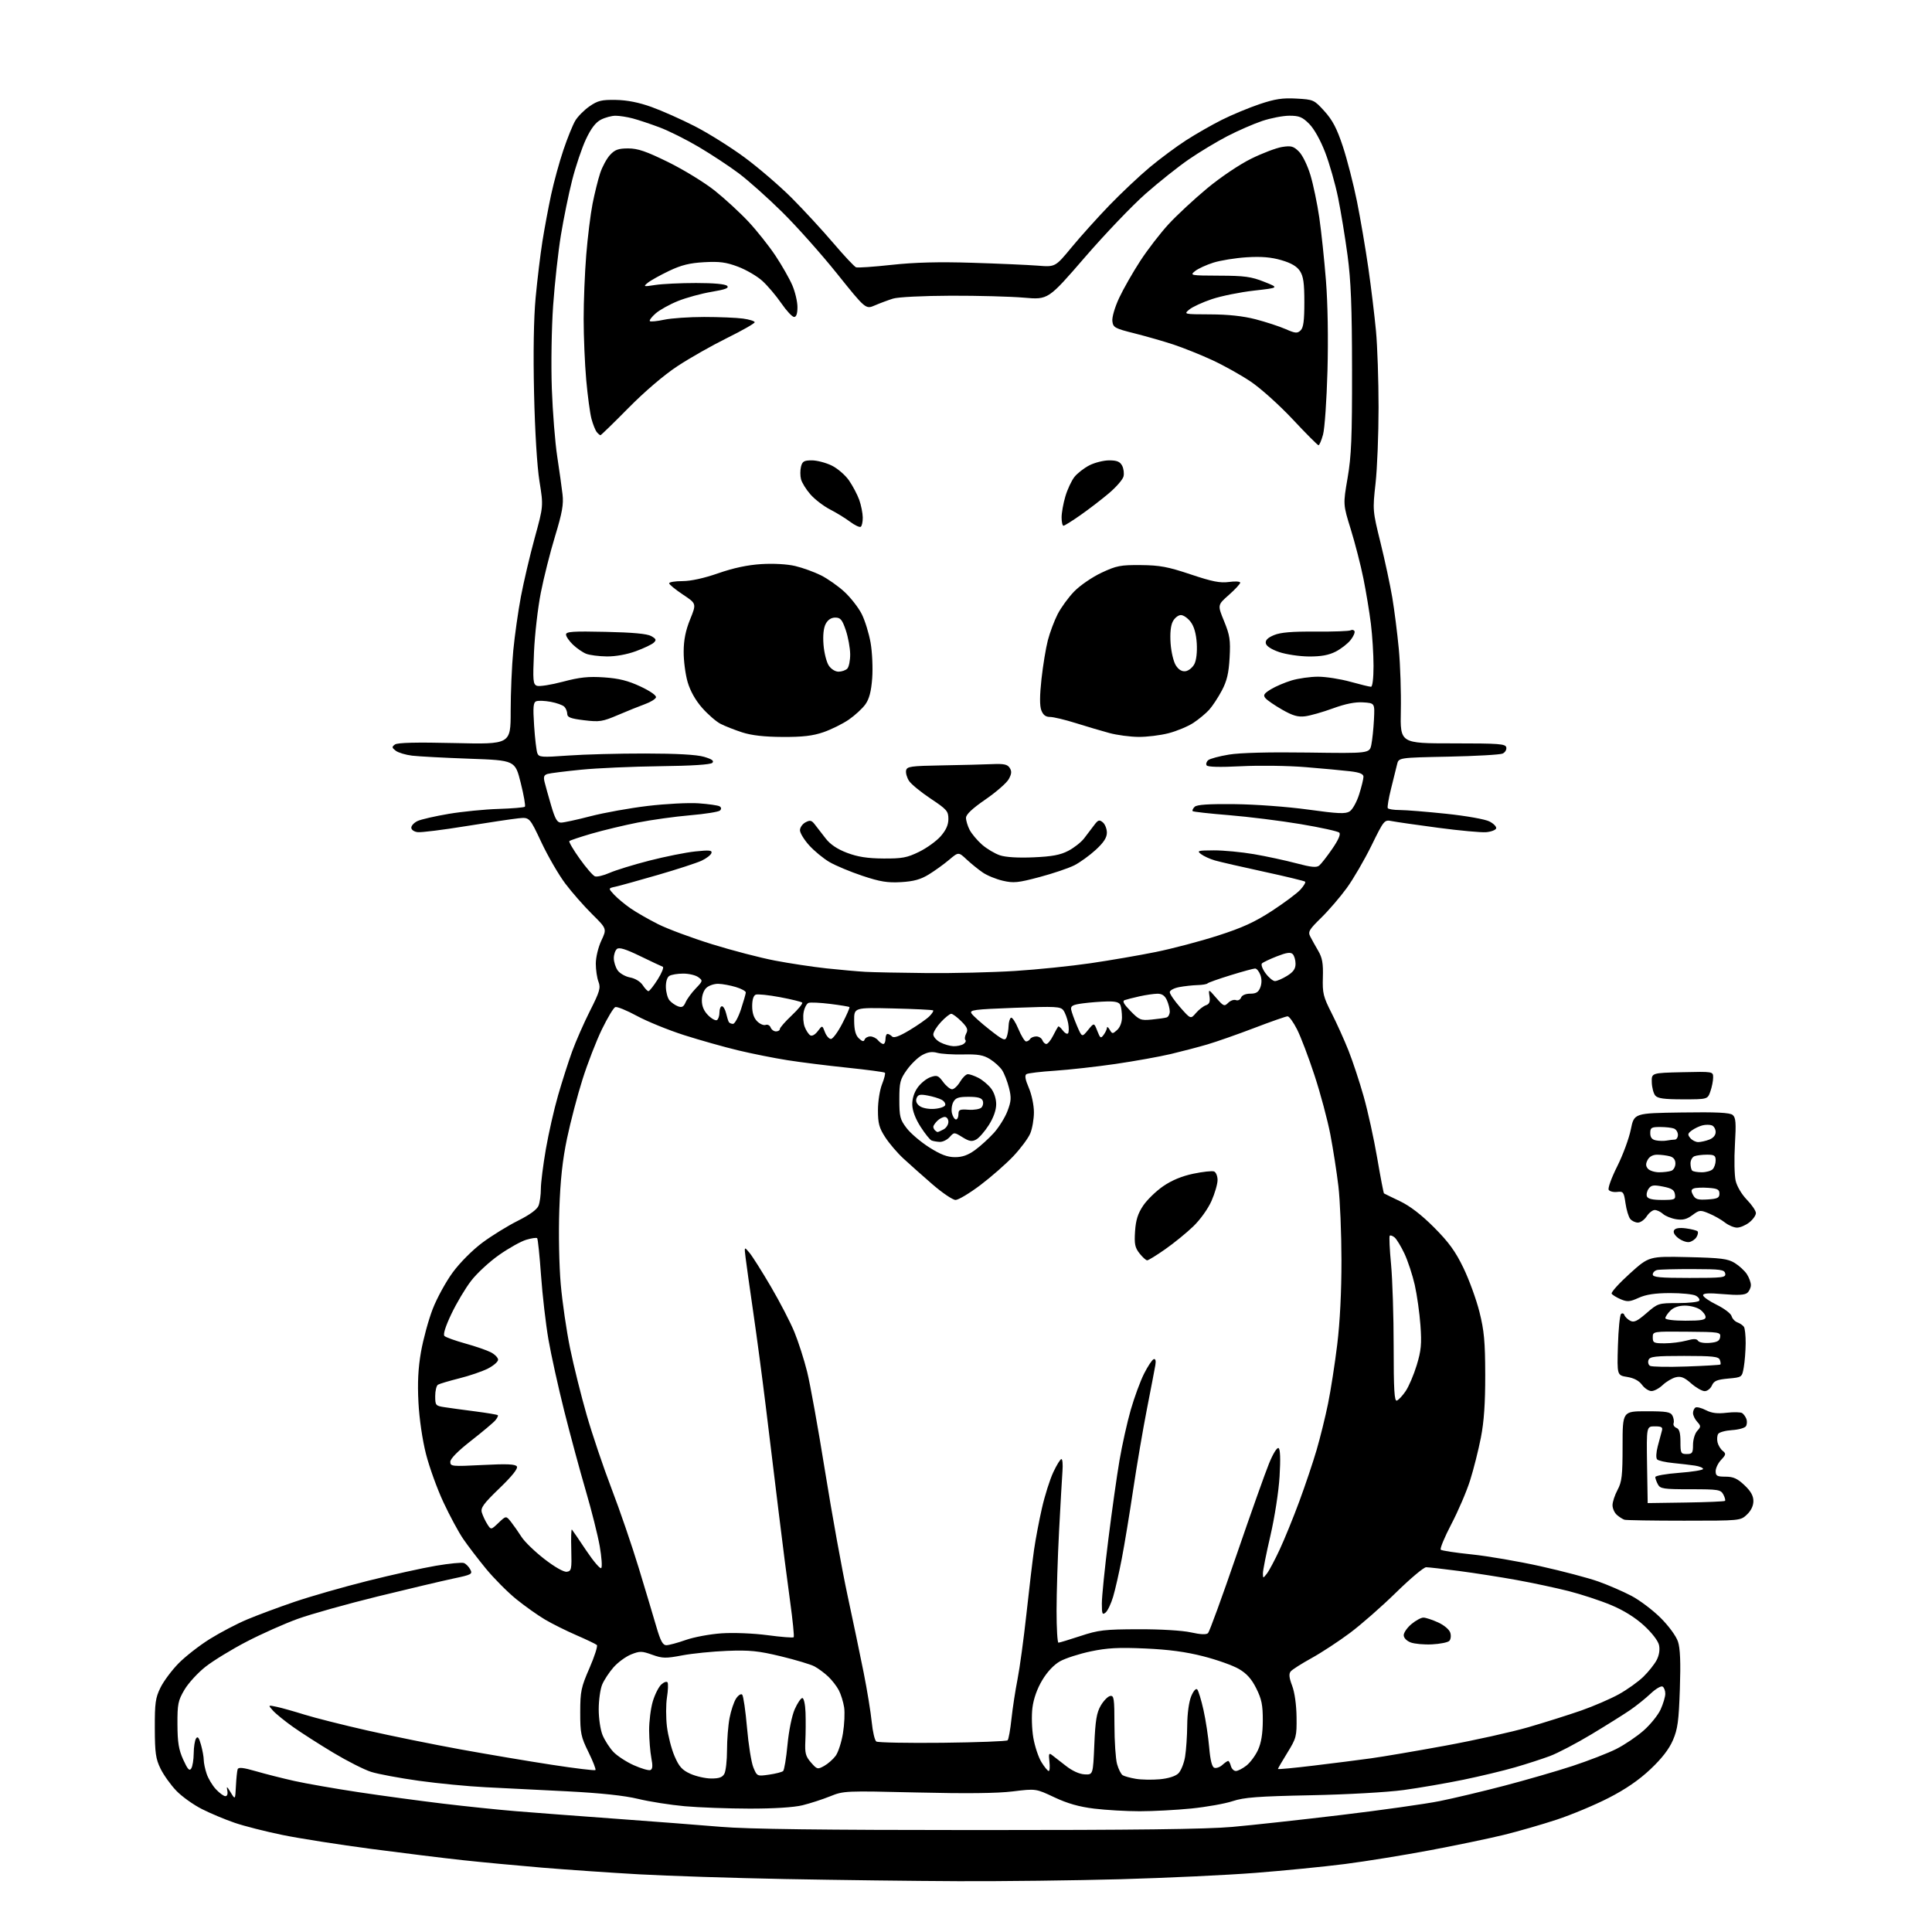 <?xml version="1.0" encoding="UTF-8" standalone="no"?>
<!-- Filename: a18249f11f74a4954813902f5b4972196892de71c9d89cb8a271e40e97c796bc.svg -->
<!-- Created with https://svgstud.io -->
<svg
  version="1.1"
  xmlns="http://www.w3.org/2000/svg"
  xmlns:xlink="http://www.w3.org/1999/xlink"
  xmlns:svg="http://www.w3.org/2000/svg"
  xmlns:rdf="http://www.w3.org/1999/02/22-rdf-syntax-ns#"
  xmlns:cc="http://creativecommons.org/ns#"
  xmlns:dc="http://purl.org/dc/elements/1.1/"
  viewBox="0 0 768 768"
  width="768"
  height="768"
  role="img"
  aria-labelledby="titleID descID"
>
  <title id="titleID">kawaii maneki neko lineart</title>
  <desc id="descID">AI-generated SVG illustration: kawaii maneki neko lineart, created on https://svgstud.io</desc>

  <rect width="100%" height="100%" fill="white" />


  <path stroke="none" fill="black" fill-rule="evenodd" d="M381.00,747.80C363.68,747.73 332.62,747.34 312.00,746.95C291.38,746.55 265.27,745.70 254.00,745.07C242.72,744.43 225.40,743.24 215.50,742.42C205.60,741.59 191.43,740.26 184.00,739.45C176.57,738.65 160.15,736.62 147.50,734.96C134.85,733.29 119.03,730.81 112.34,729.44C105.65,728.07 97.10,725.90 93.34,724.61C89.58,723.33 83.71,720.88 80.30,719.15C76.88,717.43 72.28,714.14 70.08,711.84C67.87,709.54 65.05,705.60 63.82,703.08C61.90,699.16 61.57,696.83 61.54,687.00C61.51,676.98 61.79,674.90 63.80,670.84C65.06,668.28 68.30,663.93 71.01,661.18C73.71,658.44 79.30,654.08 83.43,651.51C87.56,648.94 94.21,645.45 98.22,643.77C102.22,642.08 110.67,638.94 117.00,636.78C123.33,634.62 136.40,630.87 146.06,628.45C155.72,626.02 167.97,623.31 173.29,622.41C178.61,621.51 183.62,621.02 184.42,621.33C185.22,621.64 186.35,622.78 186.93,623.88C187.93,625.73 187.48,625.97 180.25,627.49C175.99,628.39 162.46,631.59 150.18,634.60C137.91,637.62 123.56,641.64 118.31,643.54C113.05,645.45 103.93,649.51 98.05,652.57C92.16,655.62 84.82,660.11 81.73,662.53C78.65,664.95 74.86,669.08 73.31,671.72C70.78,676.02 70.50,677.40 70.54,685.50C70.57,692.65 71.04,695.52 72.83,699.48C74.59,703.35 75.30,704.14 76.03,702.98C76.55,702.17 76.98,699.48 77.00,697.00C77.02,694.52 77.43,691.87 77.92,691.09C78.58,690.05 79.10,690.70 79.90,693.59C80.50,695.74 80.99,698.45 80.99,699.60C81.00,700.76 81.51,703.23 82.14,705.10C82.76,706.97 84.42,709.74 85.82,711.25C87.23,712.76 88.92,714.00 89.59,714.00C90.33,714.00 90.63,713.11 90.35,711.75C89.97,709.92 90.23,710.07 91.69,712.50C93.50,715.50 93.50,715.50 93.78,710.00C93.93,706.98 94.24,703.96 94.47,703.31C94.78,702.42 96.68,702.63 101.70,704.08C105.44,705.17 112.33,706.91 117.00,707.96C121.67,709.00 133.15,711.01 142.50,712.42C151.85,713.83 166.93,715.87 176.00,716.96C185.07,718.05 198.12,719.41 205.00,719.97C211.88,720.54 229.65,721.88 244.50,722.96C259.35,724.04 278.25,725.49 286.50,726.19C297.15,727.10 326.74,727.47 388.50,727.48C450.70,727.49 479.57,727.14 489.78,726.23C497.64,725.54 517.12,723.40 533.09,721.49C549.06,719.58 566.70,717.09 572.31,715.96C577.91,714.83 589.48,712.08 598.00,709.85C606.52,707.62 618.70,704.10 625.05,702.02C631.40,699.93 639.28,696.88 642.55,695.22C645.82,693.57 650.70,690.27 653.39,687.89C656.08,685.52 659.11,681.76 660.12,679.54C661.13,677.32 661.97,674.51 661.98,673.31C661.99,672.10 661.51,670.81 660.91,670.44C660.31,670.07 658.17,671.33 656.16,673.23C654.15,675.13 650.48,678.08 648.00,679.78C645.52,681.48 638.61,685.81 632.63,689.41C626.64,693.01 619.23,696.89 616.16,698.04C613.08,699.19 606.83,701.22 602.26,702.54C597.70,703.86 588.46,706.08 581.73,707.47C575.00,708.85 564.33,710.70 558.00,711.56C551.46,712.45 535.51,713.35 521.00,713.64C499.95,714.07 494.54,714.48 490.00,715.98C486.98,716.99 479.58,718.30 473.58,718.91C467.57,719.51 458.33,720.00 453.05,720.00C447.77,720.00 439.63,719.53 434.97,718.96C428.96,718.23 424.36,716.92 419.13,714.46C411.77,710.99 411.77,710.99 402.63,712.11C396.47,712.88 384.08,713.01 364.49,712.54C336.02,711.86 335.37,711.88 329.99,714.06C326.97,715.28 322.02,716.88 319.00,717.62C315.57,718.46 307.65,718.96 298.00,718.95C289.48,718.94 277.85,718.51 272.17,718.00C266.49,717.49 258.16,716.18 253.67,715.09C248.22,713.77 238.84,712.77 225.50,712.08C214.50,711.52 199.88,710.78 193.00,710.45C186.12,710.11 174.20,708.96 166.50,707.89C158.80,706.81 150.25,705.22 147.50,704.34C144.75,703.46 138.00,700.04 132.50,696.74C127.00,693.44 119.80,688.83 116.50,686.49C113.20,684.15 109.60,681.23 108.50,679.99C106.50,677.75 106.50,677.75 110.00,678.49C111.92,678.90 116.88,680.29 121.00,681.58C125.12,682.87 136.38,685.71 146.00,687.89C155.62,690.07 172.28,693.45 183.00,695.40C193.72,697.35 210.09,700.11 219.36,701.53C228.63,702.96 236.43,703.90 236.70,703.63C236.97,703.36 235.72,700.14 233.92,696.48C230.93,690.41 230.64,689.00 230.65,680.66C230.66,672.32 230.99,670.74 234.34,663.06C236.36,658.41 237.67,654.30 237.26,653.92C236.84,653.53 233.21,651.79 229.18,650.04C225.16,648.30 219.53,645.50 216.68,643.82C213.83,642.14 208.67,638.48 205.22,635.69C201.77,632.89 196.33,627.43 193.15,623.55C189.97,619.67 185.88,614.32 184.07,611.66C182.26,609.00 178.75,602.48 176.27,597.17C173.79,591.87 170.68,583.25 169.34,578.02C167.91,572.38 166.68,564.02 166.34,557.50C165.93,549.64 166.22,543.91 167.35,537.41C168.23,532.40 170.31,524.75 171.98,520.41C173.66,516.06 177.27,509.46 180.01,505.75C182.86,501.88 187.88,496.85 191.75,493.98C195.46,491.22 201.81,487.30 205.85,485.28C210.67,482.86 213.51,480.78 214.10,479.23C214.60,477.93 215.00,474.93 215.00,472.56C215.00,470.20 215.90,463.10 216.99,456.78C218.09,450.47 220.27,440.85 221.85,435.41C223.42,429.96 225.92,422.15 227.40,418.05C228.89,413.96 232.09,406.66 234.53,401.83C238.41,394.16 238.83,392.70 237.91,390.27C237.32,388.75 236.84,385.50 236.84,383.06C236.84,380.56 237.80,376.57 239.04,373.91C241.25,369.20 241.25,369.20 235.34,363.35C232.09,360.13 227.30,354.67 224.70,351.22C222.10,347.76 217.84,340.41 215.23,334.88C210.50,324.82 210.50,324.82 206.00,325.30C203.53,325.56 194.10,326.97 185.06,328.43C176.02,329.90 167.47,330.96 166.06,330.80C164.60,330.63 163.50,329.86 163.50,329.01C163.50,328.20 164.62,327.00 166.00,326.36C167.38,325.71 172.95,324.44 178.38,323.52C183.82,322.61 192.72,321.72 198.17,321.56C203.62,321.39 208.34,320.99 208.65,320.68C208.97,320.37 208.22,316.09 206.99,311.18C204.76,302.25 204.76,302.25 186.63,301.60C176.66,301.24 166.40,300.70 163.83,300.39C161.26,300.08 158.33,299.20 157.33,298.44C155.73,297.21 155.69,296.90 157.00,295.95C158.03,295.20 165.48,295.02 180.75,295.38C203.00,295.90 203.00,295.90 203.00,282.70C203.00,275.44 203.46,264.61 204.03,258.64C204.60,252.67 205.97,243.00 207.07,237.14C208.18,231.29 210.64,220.80 212.55,213.84C216.03,201.17 216.03,201.17 214.45,191.34C213.49,185.35 212.65,171.65 212.30,156.33C211.93,140.18 212.16,126.57 212.92,118.33C213.58,111.28 214.79,101.22 215.61,96.00C216.44,90.78 218.01,82.37 219.10,77.32C220.19,72.28 222.38,64.30 223.97,59.60C225.55,54.90 227.67,49.68 228.66,48.00C229.65,46.33 232.20,43.75 234.32,42.28C237.62,39.99 239.14,39.62 244.84,39.72C249.31,39.80 253.97,40.72 259.00,42.53C263.12,44.01 270.84,47.44 276.15,50.16C281.46,52.87 290.37,58.45 295.94,62.55C301.51,66.66 309.99,73.95 314.79,78.76C319.58,83.57 327.01,91.63 331.30,96.67C335.59,101.70 339.64,106.02 340.30,106.26C340.96,106.50 347.35,106.06 354.50,105.28C363.61,104.29 373.19,104.04 386.50,104.46C396.95,104.78 408.65,105.30 412.50,105.60C419.50,106.16 419.50,106.16 425.96,98.33C429.52,94.02 436.27,86.52 440.96,81.65C445.66,76.78 452.88,69.98 457.00,66.53C461.12,63.09 467.65,58.24 471.50,55.76C475.35,53.28 481.75,49.62 485.72,47.63C489.69,45.64 496.43,42.84 500.69,41.40C506.89,39.32 509.84,38.88 515.37,39.19C522.16,39.57 522.38,39.67 526.50,44.22C529.71,47.76 531.44,51.08 533.80,58.20C535.50,63.34 538.02,73.16 539.41,80.02C540.79,86.88 542.82,98.80 543.93,106.50C545.04,114.20 546.40,125.45 546.97,131.50C547.54,137.55 548.00,151.25 548.00,161.95C548.00,172.65 547.46,186.25 546.80,192.16C545.62,202.78 545.65,203.06 548.77,215.70C550.51,222.74 552.61,232.55 553.45,237.50C554.28,242.45 555.45,251.68 556.05,258.00C556.64,264.32 557.00,275.35 556.85,282.50C556.58,295.50 556.58,295.50 577.52,295.50C596.05,295.50 598.50,295.69 598.78,297.12C598.95,298.02 598.29,299.12 597.30,299.56C596.31,300.01 586.61,300.56 575.75,300.78C555.99,301.18 555.99,301.18 555.36,303.84C555.01,305.30 553.93,309.65 552.97,313.50C552.00,317.35 551.42,320.84 551.66,321.25C551.91,321.66 554.07,322.00 556.45,322.00C558.84,322.00 567.15,322.67 574.93,323.49C582.97,324.34 590.38,325.66 592.10,326.55C593.76,327.41 594.95,328.65 594.74,329.31C594.52,329.96 592.73,330.64 590.75,330.81C588.77,330.97 580.22,330.19 571.74,329.06C563.26,327.94 554.96,326.74 553.29,326.41C550.29,325.81 550.19,325.92 545.17,336.15C542.37,341.84 537.96,349.43 535.36,353.00C532.76,356.57 528.19,361.90 525.19,364.83C520.35,369.57 519.87,370.40 520.87,372.33C521.48,373.52 522.91,376.07 524.03,378.00C525.64,380.75 526.03,382.99 525.86,388.50C525.67,394.80 526.02,396.22 529.33,402.73C531.35,406.70 534.37,413.39 536.04,417.59C537.71,421.79 540.43,430.01 542.08,435.86C543.74,441.71 546.16,452.72 547.46,460.33C548.76,467.94 549.98,474.27 550.16,474.40C550.35,474.53 553.20,475.92 556.50,477.49C560.49,479.39 565.03,482.88 570.06,487.92C575.91,493.79 578.55,497.42 581.73,504.00C583.99,508.68 586.86,516.55 588.10,521.50C589.97,528.93 590.37,533.29 590.40,546.50C590.42,557.82 589.92,565.13 588.67,571.50C587.70,576.45 585.77,584.10 584.38,588.50C582.99,592.90 579.62,600.74 576.90,605.93C574.19,611.12 572.31,615.67 572.73,616.04C573.15,616.41 578.67,617.25 585.00,617.90C591.33,618.55 603.64,620.66 612.36,622.60C621.08,624.54 631.43,627.27 635.36,628.67C639.29,630.07 645.19,632.63 648.49,634.36C651.78,636.09 657.02,640.04 660.12,643.13C663.38,646.38 666.30,650.38 667.02,652.57C667.91,655.24 668.13,660.81 667.77,671.44C667.34,684.13 666.91,687.35 665.01,691.75C663.49,695.29 660.60,699.03 656.06,703.31C651.49,707.62 646.19,711.26 639.42,714.72C633.97,717.52 624.69,721.40 618.81,723.34C612.93,725.28 603.48,728.00 597.81,729.39C592.14,730.78 578.99,733.52 568.59,735.48C558.19,737.44 542.89,739.92 534.59,740.98C526.29,742.04 510.27,743.62 499.00,744.50C487.73,745.38 463.65,746.51 445.50,747.02C427.35,747.52 398.32,747.87 381.00,747.80zM461.00,707.29C464.40,706.98 467.23,706.09 468.40,704.97C469.44,703.97 470.65,700.98 471.09,698.33C471.52,695.67 471.91,690.00 471.94,685.72C471.98,681.14 472.63,676.43 473.52,674.29C474.42,672.14 475.40,671.03 475.92,671.57C476.39,672.08 477.52,675.76 478.41,679.76C479.30,683.75 480.31,690.42 480.67,694.60C481.10,699.66 481.77,702.36 482.69,702.71C483.45,703.00 484.88,702.51 485.87,701.62C486.85,700.73 487.91,700.00 488.21,700.00C488.52,700.00 489.00,700.90 489.29,702.00C489.58,703.10 490.47,704.00 491.27,704.00C492.07,704.00 493.97,703.02 495.49,701.83C497.01,700.63 499.08,697.82 500.10,695.58C501.37,692.78 501.96,689.13 501.98,683.95C502.00,677.79 501.52,675.43 499.40,671.18C497.54,667.44 495.60,665.26 492.50,663.45C490.14,662.06 483.77,659.79 478.35,658.41C471.42,656.63 464.55,655.71 455.19,655.30C444.65,654.83 440.16,655.07 433.59,656.45C429.02,657.41 423.54,659.18 421.39,660.38C418.95,661.74 416.31,664.54 414.31,667.89C412.28,671.27 410.86,675.27 410.41,678.86C410.01,681.97 410.17,687.30 410.75,690.73C411.34,694.16 412.79,698.55 413.99,700.48C415.18,702.42 416.49,704.00 416.88,704.00C417.28,704.00 417.40,702.32 417.16,700.26C416.80,697.19 416.97,696.72 418.11,697.60C418.88,698.18 421.37,700.13 423.66,701.92C426.25,703.96 429.07,705.24 431.16,705.34C434.50,705.50 434.50,705.50 435.01,693.50C435.42,683.86 435.93,680.81 437.57,678.00C438.69,676.08 440.37,674.36 441.30,674.18C442.82,673.89 443.00,675.10 443.01,685.68C443.01,692.18 443.48,699.17 444.04,701.21C444.61,703.26 445.62,705.27 446.29,705.68C446.95,706.09 449.30,706.74 451.50,707.11C453.70,707.48 457.98,707.56 461.00,707.29zM282.71,706.98C285.87,706.99 287.19,706.52 287.96,705.07C288.53,704.00 289.00,699.79 289.00,695.70C289.00,691.62 289.45,685.88 290.01,682.95C290.57,680.01 291.73,676.53 292.60,675.20C293.48,673.87 294.57,673.17 295.03,673.64C295.50,674.11 296.36,680.03 296.95,686.79C297.53,693.55 298.67,700.67 299.48,702.61C300.94,706.11 300.98,706.13 305.73,705.45C308.35,705.07 310.87,704.43 311.31,704.02C311.76,703.61 312.54,698.91 313.04,693.58C313.57,688.00 314.79,681.99 315.92,679.44C317.00,677.00 318.36,675.00 318.94,675.00C319.54,675.00 320.09,677.51 320.21,680.75C320.32,683.91 320.29,689.03 320.14,692.12C319.91,696.91 320.24,698.17 322.38,700.62C324.77,703.36 325.01,703.43 327.59,702.00C329.09,701.17 331.14,699.37 332.17,697.99C333.20,696.61 334.51,692.56 335.09,688.99C335.67,685.42 335.88,680.77 335.55,678.65C335.21,676.52 334.28,673.50 333.46,671.93C332.65,670.35 330.75,667.90 329.24,666.47C327.73,665.04 325.27,663.22 323.77,662.42C322.27,661.62 316.25,659.82 310.38,658.40C301.42,656.24 298.01,655.90 289.10,656.24C283.27,656.47 275.20,657.28 271.18,658.04C264.64,659.28 263.37,659.26 259.27,657.79C255.12,656.29 254.34,656.28 250.86,657.67C248.75,658.52 245.61,660.82 243.89,662.78C242.16,664.75 240.13,667.84 239.37,669.65C238.62,671.45 238.00,675.89 238.00,679.50C238.00,683.17 238.68,687.70 239.55,689.78C240.41,691.83 242.32,694.80 243.80,696.38C245.29,697.96 248.93,700.35 251.89,701.68C254.86,703.01 257.85,703.89 258.52,703.63C259.43,703.28 259.53,701.98 258.92,698.83C258.46,696.45 258.07,691.54 258.04,687.93C258.02,684.32 258.67,679.11 259.49,676.35C260.31,673.59 261.84,670.55 262.89,669.60C263.94,668.65 265.05,668.28 265.36,668.78C265.67,669.28 265.57,671.96 265.13,674.74C264.69,677.52 264.69,682.75 265.12,686.36C265.56,689.97 266.91,695.25 268.14,698.09C269.93,702.27 271.13,703.61 274.43,705.11C276.67,706.12 280.40,706.97 282.71,706.98zM522.25,701.85C530.09,700.91 540.33,699.61 545.00,698.96C549.67,698.32 562.95,696.06 574.50,693.94C586.05,691.82 600.91,688.52 607.52,686.60C614.13,684.68 623.58,681.69 628.52,679.97C633.46,678.24 640.20,675.33 643.51,673.50C646.81,671.67 651.20,668.54 653.26,666.54C655.31,664.54 657.70,661.54 658.56,659.88C659.54,657.99 659.89,655.77 659.49,653.96C659.12,652.25 656.66,649.06 653.47,646.14C649.97,642.95 645.37,640.09 640.36,638.01C636.12,636.24 628.53,633.75 623.50,632.47C618.46,631.20 609.21,629.22 602.92,628.08C596.64,626.94 586.35,625.33 580.06,624.50C573.77,623.68 567.86,623.00 566.91,623.00C565.97,623.00 560.60,627.51 554.98,633.02C549.35,638.54 541.10,645.78 536.63,649.12C532.16,652.46 525.28,656.97 521.34,659.14C517.40,661.31 513.68,663.68 513.08,664.40C512.28,665.37 512.43,666.89 513.65,670.11C514.65,672.75 515.34,677.71 515.40,682.58C515.50,690.24 515.31,690.96 511.75,696.73C509.69,700.07 508.00,702.97 508.00,703.19C508.00,703.40 514.41,702.80 522.25,701.85zM374.67,692.78C388.51,692.62 400.15,692.18 400.54,691.80C400.93,691.41 401.62,687.58 402.07,683.30C402.53,679.01 403.62,671.90 404.49,667.50C405.36,663.10 406.95,651.40 408.03,641.50C409.10,631.60 410.47,620.12 411.06,616.00C411.65,611.88 413.06,604.45 414.19,599.50C415.31,594.55 417.34,588.14 418.69,585.25C420.04,582.36 421.50,580.00 421.93,580.00C422.36,580.00 422.55,582.14 422.35,584.75C422.16,587.36 421.55,598.06 421.00,608.53C420.45,619.00 420.00,633.29 420.00,640.28C420.00,647.28 420.34,652.99 420.75,652.99C421.16,652.98 425.10,651.79 429.50,650.34C436.67,647.97 439.05,647.69 452.50,647.65C461.25,647.62 469.94,648.14 473.36,648.89C477.29,649.76 479.54,649.86 480.22,649.18C480.78,648.62 485.84,634.74 491.47,618.33C497.10,601.93 502.94,585.46 504.46,581.76C506.06,577.83 507.64,575.28 508.25,575.65C508.93,576.07 509.07,579.96 508.65,586.90C508.29,592.91 506.71,603.10 505.01,610.44C503.35,617.55 502.01,624.30 502.03,625.44C502.06,627.49 502.07,627.49 503.63,625.50C504.49,624.40 506.76,620.12 508.68,616.00C510.60,611.88 514.11,603.28 516.47,596.89C518.83,590.51 521.94,581.28 523.37,576.39C524.80,571.50 526.85,563.21 527.92,557.96C528.99,552.71 530.64,542.13 531.57,534.46C532.65,525.59 533.27,513.39 533.25,501.00C533.24,490.27 532.69,477.00 532.03,471.50C531.38,466.00 529.94,456.77 528.84,451.00C527.73,445.23 524.90,434.64 522.54,427.47C520.19,420.30 517.07,412.09 515.61,409.22C514.16,406.35 512.46,404.00 511.84,404.00C511.23,404.00 505.27,406.08 498.61,408.63C491.95,411.17 483.57,414.11 480.00,415.16C476.43,416.21 469.86,417.93 465.41,418.99C460.96,420.04 451.06,421.82 443.41,422.94C435.76,424.05 424.92,425.26 419.32,425.63C413.73,425.99 408.65,426.60 408.04,426.98C407.26,427.46 407.54,429.10 408.96,432.41C410.10,435.06 411.00,439.36 411.00,442.12C411.00,444.84 410.35,448.63 409.55,450.54C408.75,452.46 405.71,456.54 402.80,459.62C399.88,462.70 393.98,467.87 389.69,471.11C385.39,474.35 380.97,477.00 379.85,477.00C378.74,477.00 374.61,474.21 370.66,470.79C366.72,467.37 361.53,462.76 359.13,460.54C356.72,458.32 353.46,454.50 351.88,452.05C349.48,448.36 349.00,446.55 349.00,441.32C349.00,437.86 349.73,433.22 350.63,430.98C351.52,428.74 352.03,426.69 351.76,426.42C351.48,426.15 344.79,425.26 336.88,424.43C328.97,423.61 318.23,422.27 313.00,421.44C307.77,420.62 298.96,418.86 293.41,417.53C287.86,416.20 278.19,413.47 271.91,411.47C265.64,409.46 257.20,406.02 253.16,403.83C249.13,401.64 245.27,400.07 244.58,400.33C243.90,400.59 241.52,404.56 239.28,409.15C237.05,413.74 233.58,422.68 231.58,429.00C229.57,435.32 226.80,445.90 225.41,452.50C223.59,461.22 222.75,469.01 222.33,481.00C222.01,490.28 222.26,503.16 222.90,510.44C223.52,517.56 225.19,529.04 226.61,535.94C228.03,542.85 230.99,554.76 233.19,562.40C235.38,570.05 239.85,583.27 243.11,591.79C246.38,600.31 251.25,614.53 253.94,623.39C256.63,632.25 259.78,642.76 260.94,646.75C262.56,652.31 263.48,654.00 264.87,654.00C265.87,654.00 269.34,653.06 272.59,651.92C275.84,650.77 282.26,649.58 286.86,649.27C291.60,648.95 299.49,649.27 305.11,650.01C310.55,650.74 315.23,651.10 315.50,650.83C315.77,650.56 315.12,644.08 314.06,636.42C313.00,628.76 310.95,612.83 309.52,601.00C308.08,589.17 305.78,570.27 304.40,559.00C303.02,547.73 300.78,530.85 299.41,521.50C298.05,512.15 296.69,502.48 296.39,500.00C295.84,495.50 295.84,495.50 297.93,498.00C299.08,499.38 302.92,505.45 306.46,511.50C310.01,517.55 314.20,525.65 315.78,529.50C317.36,533.35 319.64,540.45 320.84,545.27C322.05,550.10 325.26,567.93 327.98,584.89C330.71,601.86 334.72,624.01 336.89,634.12C339.07,644.23 341.97,658.12 343.34,665.00C344.71,671.88 346.14,680.65 346.52,684.50C346.90,688.35 347.72,691.85 348.35,692.28C348.98,692.70 360.83,692.93 374.67,692.78zM569.26,653.66C566.09,653.82 562.26,653.47 560.75,652.89C559.14,652.27 558.00,651.08 558.00,650.01C558.00,649.00 559.38,647.01 561.08,645.59C562.77,644.17 564.91,643.01 565.83,643.02C566.75,643.03 569.37,643.89 571.65,644.93C574.02,646.00 576.11,647.76 576.50,649.01C576.89,650.22 576.71,651.69 576.11,652.29C575.52,652.88 572.44,653.50 569.26,653.66zM439.50,641.00C438.20,642.08 438.00,641.59 438.00,637.40C438.00,634.74 439.15,623.32 440.57,612.03C441.98,600.74 443.98,586.55 445.02,580.50C446.05,574.45 448.06,565.45 449.47,560.50C450.89,555.55 453.27,549.06 454.77,546.08C456.27,543.10 458.00,540.49 458.62,540.29C459.33,540.05 459.57,540.93 459.26,542.71C459.00,544.24 457.50,552.05 455.93,560.05C454.36,568.06 451.90,582.46 450.47,592.05C449.04,601.65 447.00,614.04 445.93,619.58C444.87,625.12 443.32,631.93 442.49,634.71C441.67,637.49 440.32,640.32 439.50,641.00zM225.33,624.80C227.16,624.52 227.30,623.81 227.09,616.01C226.96,611.35 227.07,607.75 227.33,608.01C227.59,608.28 230.15,612.02 233.02,616.33C235.90,620.63 238.59,623.78 239.01,623.33C239.43,622.87 239.16,618.96 238.40,614.63C237.64,610.30 235.15,600.40 232.87,592.63C230.59,584.86 226.74,570.62 224.32,561.00C221.90,551.38 219.06,538.50 218.00,532.40C216.95,526.29 215.63,514.86 215.07,507.01C214.51,499.15 213.82,492.49 213.53,492.20C213.25,491.91 211.29,492.20 209.18,492.83C207.07,493.46 202.22,496.17 198.40,498.86C194.57,501.54 189.57,506.16 187.29,509.13C185.00,512.09 181.47,518.02 179.43,522.32C177.08,527.25 176.07,530.47 176.67,531.07C177.19,531.59 180.91,532.93 184.93,534.05C188.95,535.16 193.54,536.74 195.12,537.56C196.70,538.38 198.00,539.71 198.00,540.51C198.00,541.31 196.18,542.89 193.96,544.02C191.73,545.16 186.60,546.91 182.55,547.92C178.50,548.94 174.70,550.07 174.10,550.44C173.49,550.81 173.00,552.85 173.00,554.97C173.00,558.66 173.16,558.85 176.75,559.39C178.81,559.71 184.32,560.46 189.00,561.06C193.67,561.67 197.67,562.34 197.89,562.56C198.11,562.77 197.67,563.69 196.92,564.59C196.17,565.50 191.83,569.14 187.28,572.70C182.02,576.80 179.00,579.87 179.00,581.09C179.00,582.92 179.62,582.98 191.85,582.36C201.59,581.86 204.89,582.01 205.47,582.95C205.97,583.76 203.57,586.77 198.55,591.61C192.16,597.77 190.98,599.40 191.54,601.26C191.91,602.49 192.88,604.56 193.69,605.85C195.18,608.20 195.18,608.20 198.17,605.35C201.17,602.50 201.17,602.50 203.15,605.00C204.23,606.38 206.12,609.06 207.33,610.97C208.55,612.88 212.65,616.84 216.44,619.77C220.58,622.97 224.13,624.98 225.33,624.80zM669.43,604.50C657.10,604.50 646.45,604.33 645.76,604.12C645.07,603.91 643.71,603.05 642.75,602.21C641.79,601.38 641.00,599.63 641.00,598.34C641.00,597.05 641.90,594.31 643.00,592.26C644.72,589.05 645.00,586.62 645.00,574.76C645.00,561.00 645.00,561.00 654.46,561.00C662.47,561.00 664.07,561.27 664.83,562.75C665.32,563.71 665.53,565.06 665.28,565.75C665.04,566.44 665.55,567.27 666.42,567.61C667.56,568.05 668.00,569.57 668.00,573.11C668.00,577.66 668.17,578.00 670.50,578.00C672.71,578.00 673.00,577.58 673.00,574.33C673.00,572.31 673.74,569.83 674.65,568.83C676.19,567.13 676.19,566.87 674.65,565.17C673.74,564.17 673.00,562.62 673.00,561.73C673.00,560.84 673.44,559.85 673.97,559.52C674.50,559.19 676.37,559.66 678.11,560.56C680.42,561.75 682.66,562.03 686.39,561.59C689.20,561.26 691.98,561.33 692.57,561.74C693.16,562.16 693.91,563.22 694.23,564.09C694.55,564.97 694.47,566.25 694.04,566.94C693.61,567.63 691.12,568.33 688.50,568.49C685.89,568.66 683.41,569.34 683.00,570.01C682.58,570.67 682.47,572.18 682.75,573.36C683.03,574.54 683.95,576.06 684.81,576.74C686.19,577.85 686.12,578.24 684.18,580.31C682.98,581.58 682.00,583.61 682.00,584.81C682.00,586.69 682.56,587.00 685.93,587.00C689.02,587.00 690.62,587.72 693.43,590.37C695.96,592.75 697.00,594.60 697.00,596.69C697.00,598.58 696.07,600.53 694.42,602.08C691.85,604.49 691.77,604.50 669.43,604.50zM670.14,597.28C678.46,597.16 685.47,596.86 685.72,596.62C685.96,596.37 685.66,595.23 685.05,594.09C684.01,592.15 683.07,592.00 672.00,592.00C661.23,592.00 659.97,591.81 659.04,590.07C658.47,589.00 658.00,587.69 658.00,587.16C658.00,586.62 662.27,585.87 667.50,585.47C672.73,585.08 677.00,584.39 677.00,583.93C677.00,583.47 675.54,582.87 673.75,582.60C671.96,582.33 668.06,581.87 665.08,581.58C662.09,581.29 659.25,580.65 658.75,580.15C658.22,579.62 658.32,577.47 658.99,574.88C659.61,572.47 660.35,569.71 660.63,568.75C661.04,567.33 660.50,567.00 657.82,567.00C654.50,567.00 654.50,567.00 654.73,582.25C654.86,590.64 654.97,597.50 654.98,597.50C654.99,597.50 661.81,597.40 670.14,597.28zM555.25,556.76C555.94,556.53 557.53,554.83 558.78,552.98C560.03,551.13 562.01,546.49 563.17,542.67C564.93,536.87 565.18,534.25 564.65,526.85C564.30,521.98 563.28,514.73 562.38,510.74C561.47,506.76 559.62,501.16 558.27,498.29C556.91,495.43 555.16,492.55 554.38,491.90C553.59,491.25 552.72,490.94 552.44,491.22C552.16,491.50 552.40,496.63 552.97,502.62C553.53,508.60 554.00,523.33 554.00,535.33C554.00,552.35 554.28,557.08 555.25,556.76zM656.45,552.97C655.38,552.95 653.69,551.83 652.71,550.47C651.53,548.86 649.52,547.79 646.86,547.36C642.80,546.71 642.80,546.71 643.15,534.94C643.34,528.46 643.90,522.79 644.39,522.33C644.87,521.87 645.48,522.07 645.72,522.76C645.97,523.46 647.01,524.47 648.02,525.01C649.51,525.81 650.77,525.23 654.50,522.00C659.05,518.06 659.24,518.00 667.00,518.00C671.34,518.00 675.15,517.57 675.47,517.05C675.79,516.53 675.17,515.63 674.09,515.05C673.01,514.47 668.39,514.01 663.82,514.02C657.89,514.04 654.33,514.58 651.41,515.90C647.89,517.50 646.90,517.58 644.28,516.48C642.61,515.77 640.98,514.77 640.66,514.26C640.34,513.74 643.55,510.18 647.79,506.34C655.50,499.37 655.50,499.37 670.94,499.72C684.20,500.03 686.84,500.36 689.59,502.06C691.35,503.14 693.51,505.14 694.40,506.48C695.28,507.83 696.00,509.79 696.00,510.84C696.00,511.89 695.35,513.29 694.56,513.95C693.54,514.80 690.76,514.94 685.06,514.44C679.28,513.94 677.00,514.06 677.00,514.88C677.00,515.51 679.44,517.22 682.43,518.68C685.41,520.15 688.07,522.17 688.33,523.17C688.60,524.17 689.64,525.30 690.66,525.67C691.67,526.05 692.83,526.84 693.23,527.43C693.64,528.02 693.95,530.98 693.93,534.00C693.90,537.02 693.57,541.30 693.18,543.50C692.48,547.50 692.48,547.50 686.99,548.00C682.52,548.41 681.32,548.92 680.51,550.75C679.97,551.99 678.68,553.00 677.64,553.00C676.61,553.00 674.19,551.62 672.26,549.92C669.52,547.51 668.18,546.99 666.13,547.49C664.68,547.85 662.35,549.24 660.95,550.57C659.54,551.91 657.52,552.99 656.45,552.97zM670.29,543.21C677.56,542.96 683.67,542.60 683.87,542.42C684.08,542.24 683.98,541.39 683.65,540.54C683.16,539.26 680.80,539.00 669.50,539.00C657.99,539.00 655.84,539.24 655.32,540.60C654.99,541.48 655.24,542.53 655.90,542.94C656.55,543.34 663.03,543.46 670.29,543.21zM661.75,533.99C664.36,533.99 668.25,533.50 670.39,532.91C673.27,532.11 674.46,532.13 674.99,532.98C675.39,533.64 677.40,534.00 679.60,533.82C682.61,533.57 683.57,533.04 683.79,531.49C684.06,529.56 683.50,529.47 670.54,529.37C657.00,529.25 657.00,529.25 657.00,531.63C657.00,533.79 657.42,534.00 661.75,533.99zM670.00,525.00C676.30,525.00 678.00,524.69 678.00,523.56C678.00,522.76 677.00,521.41 675.78,520.56C674.56,519.70 671.86,519.00 669.78,519.00C667.33,519.00 665.29,519.71 664.00,521.00C662.90,522.10 662.00,523.45 662.00,524.00C662.00,524.58 665.33,525.00 670.00,525.00zM671.57,508.00C684.92,508.00 686.12,507.85 685.80,506.25C685.50,504.70 684.05,504.50 672.98,504.48C666.12,504.46 659.71,504.63 658.75,504.84C657.79,505.06 657.00,505.86 657.00,506.62C657.00,507.73 659.83,508.00 671.57,508.00zM456.02,501.00C455.54,501.00 454.17,499.76 452.98,498.25C451.16,495.95 450.87,494.51 451.20,489.50C451.49,485.04 452.31,482.43 454.39,479.31C455.93,477.00 459.52,473.51 462.36,471.55C465.79,469.19 469.82,467.52 474.36,466.57C478.12,465.78 481.82,465.38 482.60,465.67C483.37,465.97 484.00,467.50 484.00,469.08C484.00,470.65 482.91,474.40 481.58,477.41C480.20,480.53 477.09,484.87 474.33,487.52C471.67,490.08 466.67,494.16 463.20,496.58C459.74,499.01 456.51,501.00 456.02,501.00zM671.40,493.75C670.35,493.89 668.42,493.16 667.11,492.14C665.62,490.98 665.00,489.80 665.49,489.02C665.99,488.20 667.62,487.95 670.21,488.30C672.39,488.59 674.45,489.12 674.80,489.46C675.14,489.81 674.95,490.86 674.36,491.80C673.78,492.73 672.44,493.61 671.40,493.75zM690.50,488.00C689.27,488.00 687.11,487.09 685.69,485.97C684.28,484.86 681.45,483.25 679.41,482.40C675.88,480.92 675.55,480.96 672.74,483.04C670.49,484.70 668.93,485.09 666.26,484.66C664.33,484.34 661.98,483.39 661.05,482.54C660.11,481.69 658.64,481.00 657.79,481.00C656.93,481.00 655.49,482.12 654.59,483.50C653.69,484.88 652.12,486.00 651.10,486.00C650.08,486.00 648.71,485.35 648.05,484.56C647.39,483.76 646.54,480.95 646.16,478.31C645.52,473.84 645.28,473.52 642.83,473.81C641.38,473.98 639.87,473.60 639.48,472.97C639.09,472.33 640.61,468.14 642.86,463.66C645.12,459.17 647.55,452.57 648.27,449.00C649.59,442.50 649.59,442.50 668.41,442.23C682.41,442.02 687.63,442.28 688.76,443.21C690.01,444.25 690.17,446.28 689.66,454.99C689.32,460.77 689.45,467.25 689.95,469.38C690.47,471.61 692.37,474.81 694.42,476.92C696.39,478.94 698.00,481.32 698.00,482.22C698.00,483.12 696.81,484.79 695.37,485.93C693.92,487.07 691.73,488.00 690.50,488.00zM660.68,477.00C665.75,477.00 666.12,476.84 665.82,474.78C665.57,473.03 664.55,472.37 661.06,471.68C657.37,470.95 656.40,471.09 655.38,472.50C654.69,473.43 654.38,474.83 654.68,475.60C655.05,476.56 656.91,477.00 660.68,477.00zM678.81,476.80C682.73,476.55 683.50,476.17 683.50,474.50C683.50,472.85 682.73,472.44 679.14,472.19C676.74,472.01 674.13,472.12 673.34,472.42C672.22,472.85 672.15,473.42 673.02,475.04C673.94,476.75 674.92,477.05 678.81,476.80zM659.54,466.00C661.35,466.00 663.55,465.73 664.42,465.39C665.29,465.06 666.00,463.76 666.00,462.51C666.00,460.99 665.25,460.03 663.75,459.63C662.51,459.30 660.28,459.02 658.79,459.01C657.06,459.00 655.67,459.75 654.97,461.06C654.15,462.60 654.17,463.50 655.05,464.56C655.71,465.35 657.73,466.00 659.54,466.00zM676.47,466.00C678.19,466.00 680.14,465.46 680.80,464.80C681.46,464.14 682.00,462.56 682.00,461.30C682.00,459.35 681.48,459.00 678.58,459.00C676.70,459.00 674.45,459.27 673.58,459.61C672.71,459.94 672.00,461.22 672.00,462.44C672.00,463.66 672.30,464.97 672.67,465.33C673.03,465.70 674.74,466.00 676.47,466.00zM379.60,459.99C382.53,460.00 384.81,459.19 387.60,457.16C389.74,455.60 393.12,452.52 395.11,450.32C397.09,448.11 399.51,444.23 400.48,441.68C401.98,437.75 402.07,436.35 401.09,432.43C400.45,429.89 399.22,426.74 398.36,425.42C397.50,424.11 395.32,422.12 393.52,421.01C390.92,419.40 388.73,419.02 382.87,419.16C378.82,419.25 374.19,418.96 372.60,418.52C370.53,417.94 368.81,418.19 366.60,419.40C364.89,420.32 362.15,422.98 360.50,425.29C357.80,429.08 357.50,430.26 357.50,437.08C357.50,443.89 357.79,445.04 360.39,448.44C361.97,450.52 366.02,453.97 369.39,456.10C373.91,458.97 376.57,459.98 379.60,459.99zM373.60,453.92C372.44,453.88 370.97,453.62 370.31,453.36C369.66,453.09 367.69,450.64 365.94,447.90C363.91,444.74 362.71,441.56 362.64,439.18C362.58,436.80 363.35,434.32 364.77,432.32C365.99,430.60 368.29,428.74 369.88,428.19C372.46,427.29 372.99,427.49 374.91,430.09C376.09,431.69 377.70,433.00 378.47,433.00C379.25,433.00 380.68,431.65 381.66,430.00C382.63,428.35 384.03,427.00 384.77,427.00C385.50,427.00 387.39,427.67 388.96,428.48C390.54,429.29 392.76,431.15 393.91,432.61C395.17,434.21 396.00,436.73 396.00,438.94C396.00,441.28 394.94,444.28 393.07,447.23C391.45,449.78 389.19,452.37 388.03,452.99C386.32,453.90 385.28,453.72 382.61,452.07C379.30,450.02 379.29,450.02 377.49,452.01C376.50,453.10 374.75,453.96 373.60,453.92zM662.50,453.40C663.60,453.19 665.06,453.02 665.75,453.01C666.44,453.01 667.00,452.15 667.00,451.11C667.00,450.07 666.29,448.94 665.42,448.61C664.55,448.27 662.07,448.00 659.92,448.00C656.44,448.00 656.00,448.27 656.00,450.43C656.00,452.15 656.66,452.99 658.25,453.31C659.49,453.56 661.40,453.60 662.50,453.40zM675.06,454.00C676.05,454.00 678.02,453.56 679.43,453.02C681.04,452.41 682.00,451.28 682.00,449.99C682.00,448.86 681.32,447.68 680.50,447.36C679.67,447.04 677.98,447.04 676.75,447.35C675.51,447.66 673.62,448.56 672.54,449.35C670.87,450.57 670.77,451.02 671.91,452.39C672.64,453.28 674.06,454.00 675.06,454.00zM372.73,450.00C372.95,450.00 374.00,449.53 375.07,448.96C376.13,448.40 377.00,447.05 377.00,445.96C377.00,444.88 376.36,444.00 375.57,444.00C374.79,444.00 373.44,444.71 372.57,445.57C371.71,446.44 371.00,447.49 371.00,447.90C371.00,448.32 371.30,448.97 371.67,449.33C372.03,449.70 372.51,450.00 372.73,450.00zM380.02,445.00C380.56,445.00 381.00,444.07 381.00,442.92C381.00,441.12 381.53,440.88 384.99,441.14C387.18,441.29 389.49,440.91 390.12,440.28C390.75,439.65 390.99,438.43 390.66,437.57C390.23,436.43 388.68,436.00 385.07,436.00C381.02,436.00 379.86,436.40 378.95,438.09C378.33,439.24 378.10,441.27 378.43,442.59C378.77,443.92 379.48,445.00 380.02,445.00zM371.42,440.79C373.58,440.63 375.52,439.97 375.73,439.32C375.95,438.67 375.30,437.69 374.29,437.16C373.29,436.62 370.79,435.86 368.74,435.48C365.71,434.91 364.90,435.11 364.35,436.54C363.91,437.68 364.34,438.78 365.59,439.69C366.68,440.49 369.19,440.96 371.42,440.79zM669.02,437.00C661.50,437.00 658.95,436.65 657.98,435.48C657.29,434.65 656.67,432.28 656.61,430.23C656.50,426.50 656.50,426.50 668.75,426.22C681.00,425.94 681.00,425.94 681.00,428.32C681.00,429.63 680.51,432.12 679.90,433.85C678.80,437.00 678.80,437.00 669.02,437.00zM379.00,415.88C380.38,415.93 382.16,415.55 382.97,415.04C383.78,414.53 384.13,413.80 383.76,413.42C383.38,413.05 383.53,411.88 384.08,410.84C384.90,409.31 384.53,408.37 382.13,405.97C380.49,404.34 378.69,403.00 378.13,403.00C377.56,403.00 375.73,404.46 374.06,406.25C372.38,408.04 371.01,410.26 371.00,411.20C371.00,412.13 372.24,413.54 373.75,414.34C375.26,415.14 377.62,415.83 379.00,415.88zM351.12,415.00C351.61,415.00 352.00,414.10 352.00,413.00C352.00,411.90 352.36,411.00 352.80,411.00C353.24,411.00 354.06,411.46 354.63,412.03C355.34,412.74 357.52,411.94 361.58,409.50C364.84,407.54 368.38,405.06 369.44,404.00C370.51,402.93 371.19,401.87 370.94,401.65C370.70,401.42 363.52,401.07 355.00,400.87C339.50,400.50 339.50,400.50 339.54,405.76C339.57,409.50 340.11,411.52 341.41,412.76C342.75,414.03 343.36,414.17 343.70,413.25C343.96,412.56 344.97,412.00 345.96,412.00C346.95,412.00 348.32,412.68 349.00,413.50C349.68,414.32 350.64,415.00 351.12,415.00zM415.94,415.00C416.50,415.00 417.69,413.54 418.60,411.75C419.51,409.96 420.43,408.31 420.64,408.07C420.85,407.84 421.65,408.51 422.43,409.57C423.20,410.63 424.15,411.18 424.54,410.80C424.92,410.41 424.96,408.58 424.61,406.72C424.26,404.87 423.41,402.58 422.73,401.65C421.60,400.10 419.75,400.01 403.33,400.62C387.02,401.24 385.28,401.47 386.22,402.90C386.80,403.78 390.01,406.66 393.36,409.29C398.69,413.49 399.53,413.86 400.15,412.29C400.54,411.31 400.89,409.29 400.93,407.81C400.97,406.33 401.39,404.87 401.87,404.58C402.36,404.28 403.68,406.28 404.82,409.02C405.96,411.76 407.34,414.00 407.89,414.00C408.43,414.00 409.16,413.55 409.50,413.00C409.84,412.45 410.94,412.00 411.95,412.00C412.96,412.00 414.05,412.68 414.36,413.50C414.68,414.32 415.39,415.00 415.94,415.00zM330.31,413.00C331.06,413.00 333.10,410.23 334.84,406.84C336.59,403.46 337.86,400.53 337.67,400.33C337.48,400.14 334.04,399.57 330.04,399.07C326.03,398.57 322.15,398.39 321.40,398.67C320.66,398.96 319.79,400.62 319.46,402.36C319.13,404.10 319.32,406.71 319.87,408.16C320.42,409.62 321.42,411.14 322.08,411.55C322.79,411.99 324.00,411.32 325.07,409.91C326.87,407.52 326.87,407.52 327.91,410.26C328.48,411.77 329.56,413.00 330.31,413.00zM438.73,411.35C439.43,410.40 440.01,409.14 440.03,408.56C440.05,407.98 440.54,408.32 441.12,409.32C442.13,411.05 442.28,411.06 444.09,409.42C445.23,408.39 446.00,406.37 446.00,404.43C446.00,402.63 445.73,400.45 445.39,399.58C444.95,398.43 443.51,398.02 440.14,398.09C437.59,398.14 433.25,398.48 430.50,398.84C426.44,399.38 425.56,399.85 425.80,401.30C425.97,402.28 427.01,405.18 428.10,407.74C430.10,412.40 430.10,412.40 432.51,409.45C434.91,406.50 434.91,406.50 436.19,409.79C437.35,412.77 437.59,412.91 438.73,411.35zM308.47,410.00C309.31,410.00 310.00,409.57 310.00,409.05C310.00,408.54 312.13,406.09 314.74,403.63C317.35,401.17 319.21,398.88 318.88,398.55C318.55,398.21 314.58,397.24 310.06,396.39C305.55,395.54 301.21,395.09 300.42,395.39C299.52,395.74 299.00,397.40 299.00,399.97C299.00,402.65 299.66,404.66 300.98,405.98C302.06,407.06 303.58,407.71 304.35,407.42C305.11,407.13 306.01,407.59 306.34,408.44C306.67,409.30 307.63,410.00 308.47,410.00zM291.38,407.00C292.07,407.00 293.49,404.41 294.54,401.25C295.58,398.09 296.45,395.06 296.47,394.53C296.49,394.00 294.70,393.02 292.50,392.36C290.30,391.70 287.19,391.12 285.58,391.08C283.97,391.03 281.83,391.74 280.83,392.65C279.74,393.64 279.00,395.69 279.00,397.70C279.00,399.99 279.82,401.91 281.51,403.60C282.89,404.98 284.46,405.83 285.01,405.49C285.55,405.16 286.00,403.78 286.00,402.44C286.00,401.10 286.44,400.00 286.98,400.00C287.52,400.00 288.26,401.24 288.62,402.75C288.98,404.26 289.47,405.84 289.70,406.25C289.93,406.66 290.68,407.00 291.38,407.00zM457.82,405.29C460.40,405.04 463.06,404.67 463.75,404.45C464.44,404.24 465.00,403.17 465.00,402.08C465.00,400.99 464.48,398.95 463.84,397.55C463.02,395.76 461.91,395.01 460.09,395.02C458.67,395.04 455.48,395.50 453.00,396.05C450.52,396.60 447.86,397.28 447.08,397.56C446.05,397.93 446.68,399.11 449.40,401.90C452.89,405.48 453.47,405.71 457.82,405.29zM475.40,402.70C476.56,401.35 478.34,399.96 479.36,399.61C480.76,399.13 481.12,398.25 480.79,396.03C480.36,393.08 480.36,393.08 483.47,396.68C486.35,400.01 486.70,400.16 488.22,398.64C489.12,397.74 490.50,397.26 491.30,397.56C492.09,397.87 493.01,397.41 493.34,396.56C493.70,395.62 495.15,395.00 496.99,395.00C499.33,395.00 500.27,394.41 501.00,392.50C501.60,390.92 501.60,389.08 501.00,387.50C500.48,386.12 499.54,385.00 498.92,385.00C498.30,385.00 493.90,386.20 489.15,387.67C484.39,389.14 480.27,390.60 480.00,390.92C479.73,391.24 477.92,391.54 476.00,391.59C474.07,391.64 470.81,392.00 468.75,392.39C466.68,392.78 465.00,393.68 465.00,394.40C465.00,395.13 466.87,397.84 469.15,400.44C473.30,405.15 473.30,405.15 475.40,402.70zM272.54,398.42C273.11,397.11 274.91,394.65 276.54,392.95C279.42,389.94 279.45,389.81 277.56,388.43C276.49,387.64 273.79,387.01 271.56,387.02C269.33,387.02 266.85,387.44 266.05,387.95C265.18,388.50 264.64,390.31 264.70,392.46C264.76,394.44 265.39,396.77 266.12,397.64C266.84,398.51 268.35,399.58 269.47,400.01C271.06,400.62 271.73,400.27 272.54,398.42zM257.77,394.00C258.17,394.00 259.83,391.89 261.46,389.32C263.08,386.74 263.98,384.49 263.46,384.30C262.93,384.11 258.90,382.21 254.50,380.08C248.77,377.29 246.14,376.48 245.25,377.22C244.56,377.78 244.00,379.44 244.00,380.90C244.00,382.36 244.69,384.54 245.53,385.74C246.37,386.94 248.60,388.21 250.48,388.56C252.50,388.94 254.55,390.19 255.48,391.60C256.34,392.92 257.37,394.00 257.77,394.00zM506.82,390.00C507.61,390.00 509.78,389.06 511.63,387.92C514.12,386.38 515.00,385.13 515.00,383.12C515.00,381.62 514.49,379.89 513.87,379.27C513.02,378.42 511.43,378.65 507.62,380.14C504.80,381.24 502.12,382.52 501.65,382.97C501.18,383.43 501.83,385.20 503.09,386.90C504.35,388.61 506.03,390.00 506.82,390.00zM368.50,386.81C378.95,386.91 394.70,386.53 403.50,385.97C412.30,385.41 425.80,384.03 433.50,382.90C441.20,381.77 452.85,379.77 459.40,378.44C465.94,377.12 477.03,374.20 484.03,371.95C493.87,368.80 498.79,366.54 505.64,362.08C510.51,358.90 515.59,355.11 516.92,353.66C518.25,352.20 519.10,350.77 518.81,350.48C518.53,350.19 511.14,348.41 502.39,346.51C493.65,344.62 484.90,342.61 482.95,342.04C481.00,341.48 478.53,340.35 477.45,339.54C475.67,338.19 476.11,338.06 482.50,338.03C486.35,338.02 493.55,338.70 498.50,339.55C503.45,340.40 510.99,342.03 515.26,343.16C521.24,344.75 523.35,344.96 524.42,344.06C525.19,343.42 527.52,340.44 529.59,337.43C532.04,333.87 533.02,331.62 532.38,330.98C531.85,330.45 524.90,328.92 516.95,327.59C509.00,326.26 496.22,324.67 488.54,324.04C480.86,323.42 474.37,322.70 474.11,322.44C473.85,322.18 474.19,321.41 474.88,320.73C475.76,319.85 480.31,319.55 490.81,319.66C499.08,319.75 511.84,320.69 520.00,321.82C532.02,323.48 534.85,323.60 536.53,322.53C537.64,321.82 539.33,318.79 540.28,315.78C541.23,312.78 542.00,309.63 542.00,308.78C542.00,307.66 540.55,307.06 536.75,306.60C533.86,306.25 525.88,305.51 519.00,304.95C512.12,304.38 500.60,304.22 493.39,304.59C484.88,305.02 480.06,304.90 479.65,304.24C479.30,303.68 479.60,302.75 480.30,302.17C481.00,301.58 484.71,300.59 488.54,299.96C492.93,299.23 504.54,298.93 519.96,299.15C544.41,299.50 544.41,299.50 545.13,296.02C545.52,294.11 545.99,289.61 546.17,286.02C546.50,279.50 546.50,279.50 541.87,279.20C538.73,279.00 534.88,279.76 529.87,281.59C525.82,283.07 520.83,284.49 518.80,284.74C515.94,285.10 513.86,284.49 509.66,282.09C506.68,280.39 503.69,278.33 503.03,277.53C502.04,276.34 502.42,275.71 505.16,274.02C507.00,272.89 510.72,271.30 513.43,270.48C516.14,269.67 520.88,269.00 523.95,269.00C527.03,269.00 532.79,269.90 536.76,271.00C540.73,272.10 544.43,273.00 544.99,273.00C545.59,273.00 546.00,269.64 546.00,264.72C546.00,260.17 545.53,252.63 544.95,247.97C544.38,243.31 543.03,235.19 541.97,229.93C540.91,224.67 538.65,215.89 536.96,210.43C533.88,200.50 533.88,200.50 535.69,190.00C537.19,181.28 537.49,173.98 537.46,147.00C537.43,121.91 537.02,111.53 535.67,101.50C534.71,94.35 533.02,84.03 531.91,78.58C530.80,73.12 528.49,65.02 526.78,60.58C524.92,55.74 522.38,51.20 520.44,49.25C517.72,46.52 516.46,46.00 512.57,46.00C510.02,46.00 505.14,46.94 501.72,48.09C498.30,49.24 492.05,51.97 487.84,54.15C483.62,56.34 476.76,60.48 472.60,63.34C468.43,66.20 460.69,72.36 455.39,77.02C450.09,81.69 439.21,93.07 431.21,102.33C416.66,119.16 416.66,119.16 407.08,118.33C401.81,117.87 388.73,117.52 378.00,117.55C366.88,117.59 357.00,118.08 355.00,118.70C353.07,119.30 349.84,120.51 347.81,121.38C344.12,122.98 344.12,122.98 332.70,108.73C326.42,100.90 316.61,89.89 310.89,84.26C305.18,78.63 297.44,71.73 293.70,68.92C289.96,66.11 282.81,61.40 277.81,58.44C272.81,55.48 265.74,51.95 262.11,50.60C258.47,49.24 253.70,47.65 251.50,47.07C249.30,46.49 246.24,46.01 244.70,46.01C243.16,46.00 240.53,46.71 238.87,47.57C236.76,48.66 234.94,51.05 232.90,55.40C231.29,58.84 228.84,66.12 227.45,71.58C226.06,77.04 224.05,86.88 222.97,93.46C221.89,100.04 220.50,112.64 219.88,121.46C219.25,130.48 219.02,144.94 219.36,154.50C219.70,163.85 220.66,176.00 221.51,181.50C222.35,187.00 223.30,193.75 223.61,196.50C224.08,200.49 223.48,203.83 220.67,213.08C218.72,219.45 216.17,229.58 214.99,235.58C213.80,241.59 212.58,252.23 212.27,259.23C211.77,270.63 211.89,272.02 213.43,272.61C214.37,272.97 219.00,272.25 223.72,271.00C230.52,269.20 233.92,268.85 240.15,269.27C246.04,269.68 249.64,270.58 254.59,272.89C258.53,274.74 261.01,276.48 260.76,277.23C260.53,277.91 258.58,279.11 256.42,279.89C254.26,280.67 249.44,282.61 245.70,284.21C239.47,286.87 238.35,287.05 232.20,286.31C226.86,285.66 225.50,285.15 225.49,283.79C225.48,282.85 224.96,281.56 224.32,280.92C223.68,280.28 221.24,279.41 218.90,278.98C216.55,278.55 213.98,278.45 213.18,278.76C211.98,279.22 211.83,280.98 212.32,288.48C212.65,293.51 213.23,298.43 213.60,299.41C214.23,301.03 215.25,301.11 225.89,300.34C232.28,299.88 246.05,299.51 256.50,299.53C269.09,299.54 276.98,299.99 279.88,300.85C283.05,301.79 283.95,302.45 283.16,303.24C282.45,303.95 274.98,304.43 262.28,304.58C251.40,304.72 237.32,305.34 231.00,305.97C224.68,306.60 218.67,307.35 217.67,307.65C216.25,308.07 215.98,308.79 216.47,310.84C216.83,312.30 218.01,316.54 219.10,320.25C220.67,325.59 221.49,327.00 223.03,327.00C224.10,327.00 229.37,325.86 234.74,324.46C240.11,323.07 250.35,321.22 257.50,320.37C264.65,319.52 273.75,319.05 277.72,319.33C281.69,319.61 285.44,320.15 286.05,320.53C286.77,320.98 286.83,321.57 286.21,322.19C285.68,322.72 280.35,323.57 274.37,324.08C268.39,324.59 259.00,325.89 253.50,326.98C248.00,328.07 239.76,330.05 235.18,331.38C230.60,332.72 226.62,334.05 226.33,334.34C226.04,334.63 227.88,337.77 230.42,341.33C232.95,344.89 235.69,348.05 236.49,348.36C237.29,348.66 239.91,348.04 242.31,346.98C244.71,345.92 251.82,343.73 258.09,342.12C264.37,340.51 272.59,338.86 276.38,338.46C282.00,337.87 283.17,337.99 282.80,339.12C282.56,339.88 280.81,341.23 278.93,342.12C277.04,343.01 269.20,345.57 261.50,347.80C253.80,350.03 246.21,352.14 244.62,352.48C241.75,353.10 241.75,353.10 244.12,355.66C245.43,357.06 248.36,359.50 250.64,361.08C252.92,362.66 257.87,365.49 261.64,367.39C265.41,369.28 275.03,372.85 283.01,375.33C290.99,377.81 302.24,380.74 308.01,381.84C313.78,382.95 323.00,384.34 328.50,384.94C334.00,385.53 340.98,386.15 344.00,386.32C347.02,386.49 358.05,386.71 368.50,386.81zM358.18,350.66C352.78,350.97 349.83,350.49 342.79,348.14C338.00,346.54 332.11,344.08 329.71,342.67C327.30,341.26 323.68,338.28 321.67,336.05C319.65,333.82 318.00,331.11 318.00,330.03C318.00,328.95 318.98,327.54 320.18,326.90C322.02,325.92 322.61,326.05 323.93,327.77C324.79,328.89 326.73,331.38 328.23,333.32C330.07,335.69 332.84,337.55 336.73,339.02C340.96,340.62 344.80,341.22 351.16,341.27C358.61,341.32 360.58,340.95 365.34,338.62C368.38,337.14 372.24,334.35 373.93,332.43C376.06,330.00 377.00,327.90 377.00,325.54C377.00,322.45 376.37,321.74 369.95,317.47C366.08,314.89 362.21,311.73 361.37,310.44C360.52,309.15 359.99,307.29 360.18,306.30C360.50,304.68 361.96,304.47 374.52,304.25C382.21,304.12 391.15,303.89 394.38,303.75C399.09,303.55 400.49,303.85 401.38,305.26C402.24,306.60 402.14,307.66 400.97,309.76C400.12,311.27 395.96,314.89 391.72,317.81C386.46,321.43 384.00,323.76 384.00,325.11C384.00,326.20 384.65,328.36 385.45,329.90C386.25,331.44 388.46,334.07 390.36,335.75C392.27,337.42 395.49,339.34 397.52,340.01C399.83,340.77 404.83,341.07 410.85,340.80C418.20,340.48 421.49,339.87 424.65,338.22C426.93,337.04 429.76,334.81 430.94,333.28C432.12,331.75 433.91,329.39 434.93,328.03C436.51,325.91 437.00,325.75 438.39,326.90C439.27,327.64 440.00,329.48 440.00,331.00C440.00,332.96 438.75,334.90 435.60,337.80C433.18,340.03 429.35,342.80 427.09,343.96C424.82,345.11 418.60,347.22 413.25,348.64C404.70,350.92 402.93,351.10 398.65,350.11C395.98,349.49 392.37,348.02 390.65,346.83C388.92,345.65 386.04,343.32 384.26,341.66C381.02,338.63 381.02,338.63 377.26,341.81C375.19,343.56 371.55,346.18 369.18,347.63C365.94,349.61 363.17,350.37 358.18,350.66zM311.09,292.95C303.81,292.91 298.78,292.34 295.00,291.12C291.98,290.14 288.09,288.61 286.36,287.70C284.64,286.80 281.37,283.95 279.10,281.37C276.45,278.36 274.38,274.67 273.34,271.11C272.45,268.04 271.74,262.59 271.77,258.99C271.79,254.36 272.55,250.61 274.34,246.19C276.88,239.94 276.88,239.94 271.44,236.33C268.45,234.34 266.00,232.33 266.00,231.86C266.00,231.39 268.38,231.00 271.29,231.00C274.63,231.00 279.87,229.85 285.54,227.87C291.55,225.78 297.17,224.58 302.61,224.24C307.51,223.94 312.86,224.24 316.11,225.00C319.08,225.70 323.68,227.37 326.34,228.70C329.00,230.03 333.21,232.99 335.68,235.27C338.15,237.55 341.24,241.51 342.54,244.07C343.83,246.63 345.43,251.79 346.08,255.53C346.73,259.27 347.01,265.63 346.71,269.65C346.31,274.88 345.54,277.83 344.01,279.98C342.83,281.64 339.86,284.37 337.42,286.06C334.97,287.74 330.43,289.99 327.33,291.06C323.07,292.52 319.08,292.99 311.09,292.95zM452.54,292.93C449.22,292.90 444.02,292.21 441.00,291.39C437.98,290.58 431.99,288.81 427.70,287.46C423.41,286.11 418.78,285.00 417.42,285.00C415.67,285.00 414.66,284.23 413.94,282.35C413.26,280.55 413.28,276.54 414.01,269.88C414.61,264.48 415.74,257.56 416.54,254.51C417.33,251.46 419.07,246.82 420.40,244.20C421.73,241.58 424.70,237.49 427.00,235.12C429.31,232.74 434.16,229.41 437.84,227.68C443.82,224.87 445.42,224.56 453.50,224.63C461.05,224.70 464.24,225.29 473.31,228.33C481.91,231.21 485.02,231.82 488.56,231.34C491.00,231.00 493.00,231.13 493.01,231.61C493.01,232.10 490.98,234.30 488.49,236.50C483.96,240.50 483.96,240.50 486.60,246.94C488.89,252.55 489.17,254.41 488.79,261.44C488.44,267.64 487.73,270.65 485.70,274.50C484.24,277.25 481.98,280.69 480.67,282.14C479.35,283.60 476.53,285.94 474.39,287.35C472.25,288.76 467.82,290.61 464.54,291.46C461.26,292.31 455.86,292.97 452.54,292.93zM333.32,267.00C334.58,267.00 336.14,266.46 336.80,265.80C337.46,265.14 337.98,262.55 337.96,260.05C337.93,257.55 337.14,253.25 336.21,250.50C334.78,246.31 334.10,245.50 332.03,245.50C330.42,245.50 329.10,246.37 328.23,248.00C327.38,249.61 327.06,252.57 327.36,256.29C327.61,259.47 328.54,263.18 329.43,264.54C330.36,265.96 332.01,267.00 333.32,267.00zM471.29,266.81C472.48,266.64 474.04,265.38 474.77,264.00C475.57,262.48 475.94,259.24 475.73,255.74C475.49,251.93 474.68,249.04 473.33,247.24C472.20,245.73 470.45,244.50 469.42,244.50C468.40,244.50 466.96,245.62 466.23,247.00C465.37,248.62 465.05,251.69 465.33,255.75C465.58,259.23 466.51,263.14 467.45,264.56C468.56,266.26 469.85,267.02 471.29,266.81zM241.21,260.94C238.07,260.90 234.38,260.43 233.00,259.88C231.62,259.33 229.26,257.70 227.75,256.26C226.24,254.81 225.00,253.00 225.00,252.23C225.00,251.07 227.75,250.88 240.75,251.17C251.53,251.40 257.25,251.93 258.87,252.85C260.85,253.98 261.01,254.40 259.87,255.48C259.11,256.19 255.90,257.72 252.71,258.88C249.19,260.17 244.69,260.98 241.21,260.94zM520.29,260.96C516.56,260.93 511.25,260.14 508.50,259.21C505.39,258.14 503.38,256.84 503.18,255.73C502.95,254.50 503.93,253.51 506.42,252.47C509.02,251.38 513.55,251.00 522.97,251.07C530.10,251.12 536.37,250.89 536.90,250.56C537.43,250.24 538.11,250.37 538.42,250.87C538.72,251.36 538.04,252.96 536.89,254.41C535.75,255.87 533.07,257.94 530.95,259.03C528.18,260.44 525.14,260.99 520.29,260.96zM342.15,209.41C341.68,209.70 339.77,208.79 337.90,207.39C336.03,205.99 332.43,203.78 329.91,202.49C327.39,201.19 323.90,198.52 322.17,196.55C320.44,194.58 318.75,191.85 318.41,190.48C318.06,189.12 318.07,186.87 318.41,185.50C318.94,183.40 319.63,183.00 322.70,183.00C324.72,183.00 328.26,183.92 330.57,185.04C332.88,186.15 336.00,188.83 337.49,190.98C338.98,193.14 340.81,196.61 341.56,198.70C342.30,200.79 342.93,203.94 342.96,205.69C342.98,207.45 342.62,209.12 342.15,209.41zM422.75,208.99C422.34,209.00 422.00,207.51 422.00,205.68C422.00,203.86 422.67,200.09 423.50,197.32C424.32,194.54 425.94,191.08 427.09,189.61C428.25,188.14 430.93,186.06 433.05,184.97C435.18,183.89 438.72,183.00 440.92,183.00C443.97,183.00 445.20,183.50 446.05,185.09C446.67,186.24 446.92,188.19 446.61,189.41C446.30,190.64 443.70,193.64 440.82,196.07C437.94,198.51 432.87,202.41 429.54,204.74C426.22,207.07 423.16,208.98 422.75,208.99zM524.13,176.99C523.78,176.98 519.17,172.36 513.89,166.71C508.56,161.02 501.10,154.32 497.13,151.66C493.20,149.02 486.28,145.16 481.74,143.08C477.21,140.99 470.35,138.25 466.50,136.97C462.65,135.70 455.68,133.70 451.00,132.52C443.10,130.54 442.48,130.19 442.18,127.64C442.00,126.08 443.17,122.09 444.90,118.39C446.58,114.81 450.35,108.20 453.29,103.69C456.23,99.19 461.30,92.61 464.57,89.07C467.83,85.54 474.71,79.15 479.86,74.87C485.23,70.42 492.70,65.39 497.36,63.09C501.84,60.88 507.38,58.78 509.68,58.42C513.29,57.86 514.20,58.11 516.37,60.28C517.78,61.69 519.77,65.78 520.93,69.64C522.06,73.41 523.64,81.00 524.44,86.50C525.24,92.00 526.43,103.23 527.08,111.46C527.81,120.56 528.04,134.64 527.69,147.46C527.37,159.03 526.58,170.41 525.93,172.75C525.29,175.09 524.47,176.99 524.13,176.99zM238.69,173.00C238.45,173.00 237.78,172.44 237.22,171.75C236.66,171.06 235.71,168.69 235.12,166.49C234.53,164.28 233.59,157.30 233.03,150.99C232.47,144.67 232.01,133.79 232.01,126.80C232.00,119.82 232.47,108.35 233.04,101.30C233.61,94.26 234.74,85.12 235.55,81.00C236.37,76.88 237.72,71.40 238.57,68.84C239.41,66.28 241.18,63.02 242.50,61.59C244.45,59.49 245.82,59.00 249.73,59.00C253.55,59.00 256.86,60.14 265.68,64.47C271.79,67.48 280.11,72.58 284.15,75.80C288.19,79.03 294.23,84.59 297.57,88.17C300.91,91.76 305.73,97.83 308.28,101.67C310.83,105.51 313.84,110.79 314.96,113.41C316.08,116.02 317.00,119.93 317.00,122.08C317.00,124.68 316.55,126.00 315.67,126.00C314.93,126.00 312.63,123.53 310.56,120.52C308.48,117.50 305.09,113.51 303.02,111.64C300.95,109.77 296.62,107.24 293.38,106.02C288.64,104.23 286.03,103.89 279.92,104.23C274.13,104.55 270.83,105.37 265.92,107.71C262.39,109.40 258.60,111.51 257.50,112.41C255.61,113.97 255.77,114.01 260.50,113.28C263.25,112.85 270.54,112.50 276.70,112.50C283.78,112.50 288.32,112.92 289.05,113.64C289.90,114.50 288.35,115.09 282.84,116.01C278.80,116.69 272.80,118.33 269.50,119.66C266.20,120.99 262.21,123.21 260.63,124.59C259.06,125.97 258.02,127.35 258.32,127.65C258.62,127.95 261.17,127.70 263.98,127.10C266.80,126.49 273.96,126.00 279.91,126.00C285.86,126.00 292.81,126.29 295.36,126.64C297.91,126.99 300.00,127.65 300.00,128.10C300.00,128.56 295.07,131.37 289.04,134.35C283.01,137.33 274.12,142.37 269.29,145.56C263.93,149.09 256.34,155.57 249.82,162.17C243.94,168.13 238.94,173.00 238.69,173.00zM517.00,131.35C518.13,130.28 518.50,127.54 518.50,120.17C518.50,112.55 518.12,109.83 516.74,107.73C515.52,105.87 513.27,104.55 509.34,103.41C505.27,102.23 501.41,101.91 495.59,102.27C491.14,102.55 485.18,103.51 482.35,104.40C479.52,105.29 476.22,106.81 475.03,107.78C472.92,109.48 473.23,109.54 484.68,109.58C494.74,109.61 497.40,109.98 502.50,112.01C508.50,114.39 508.50,114.39 498.50,115.52C493.00,116.14 485.47,117.66 481.77,118.90C478.06,120.14 474.01,122.00 472.77,123.04C470.51,124.92 470.57,124.93 481.09,124.97C488.18,124.99 494.13,125.63 499.09,126.91C503.17,127.97 508.52,129.72 511.00,130.80C514.90,132.52 515.70,132.59 517.00,131.35z" />

</svg>
